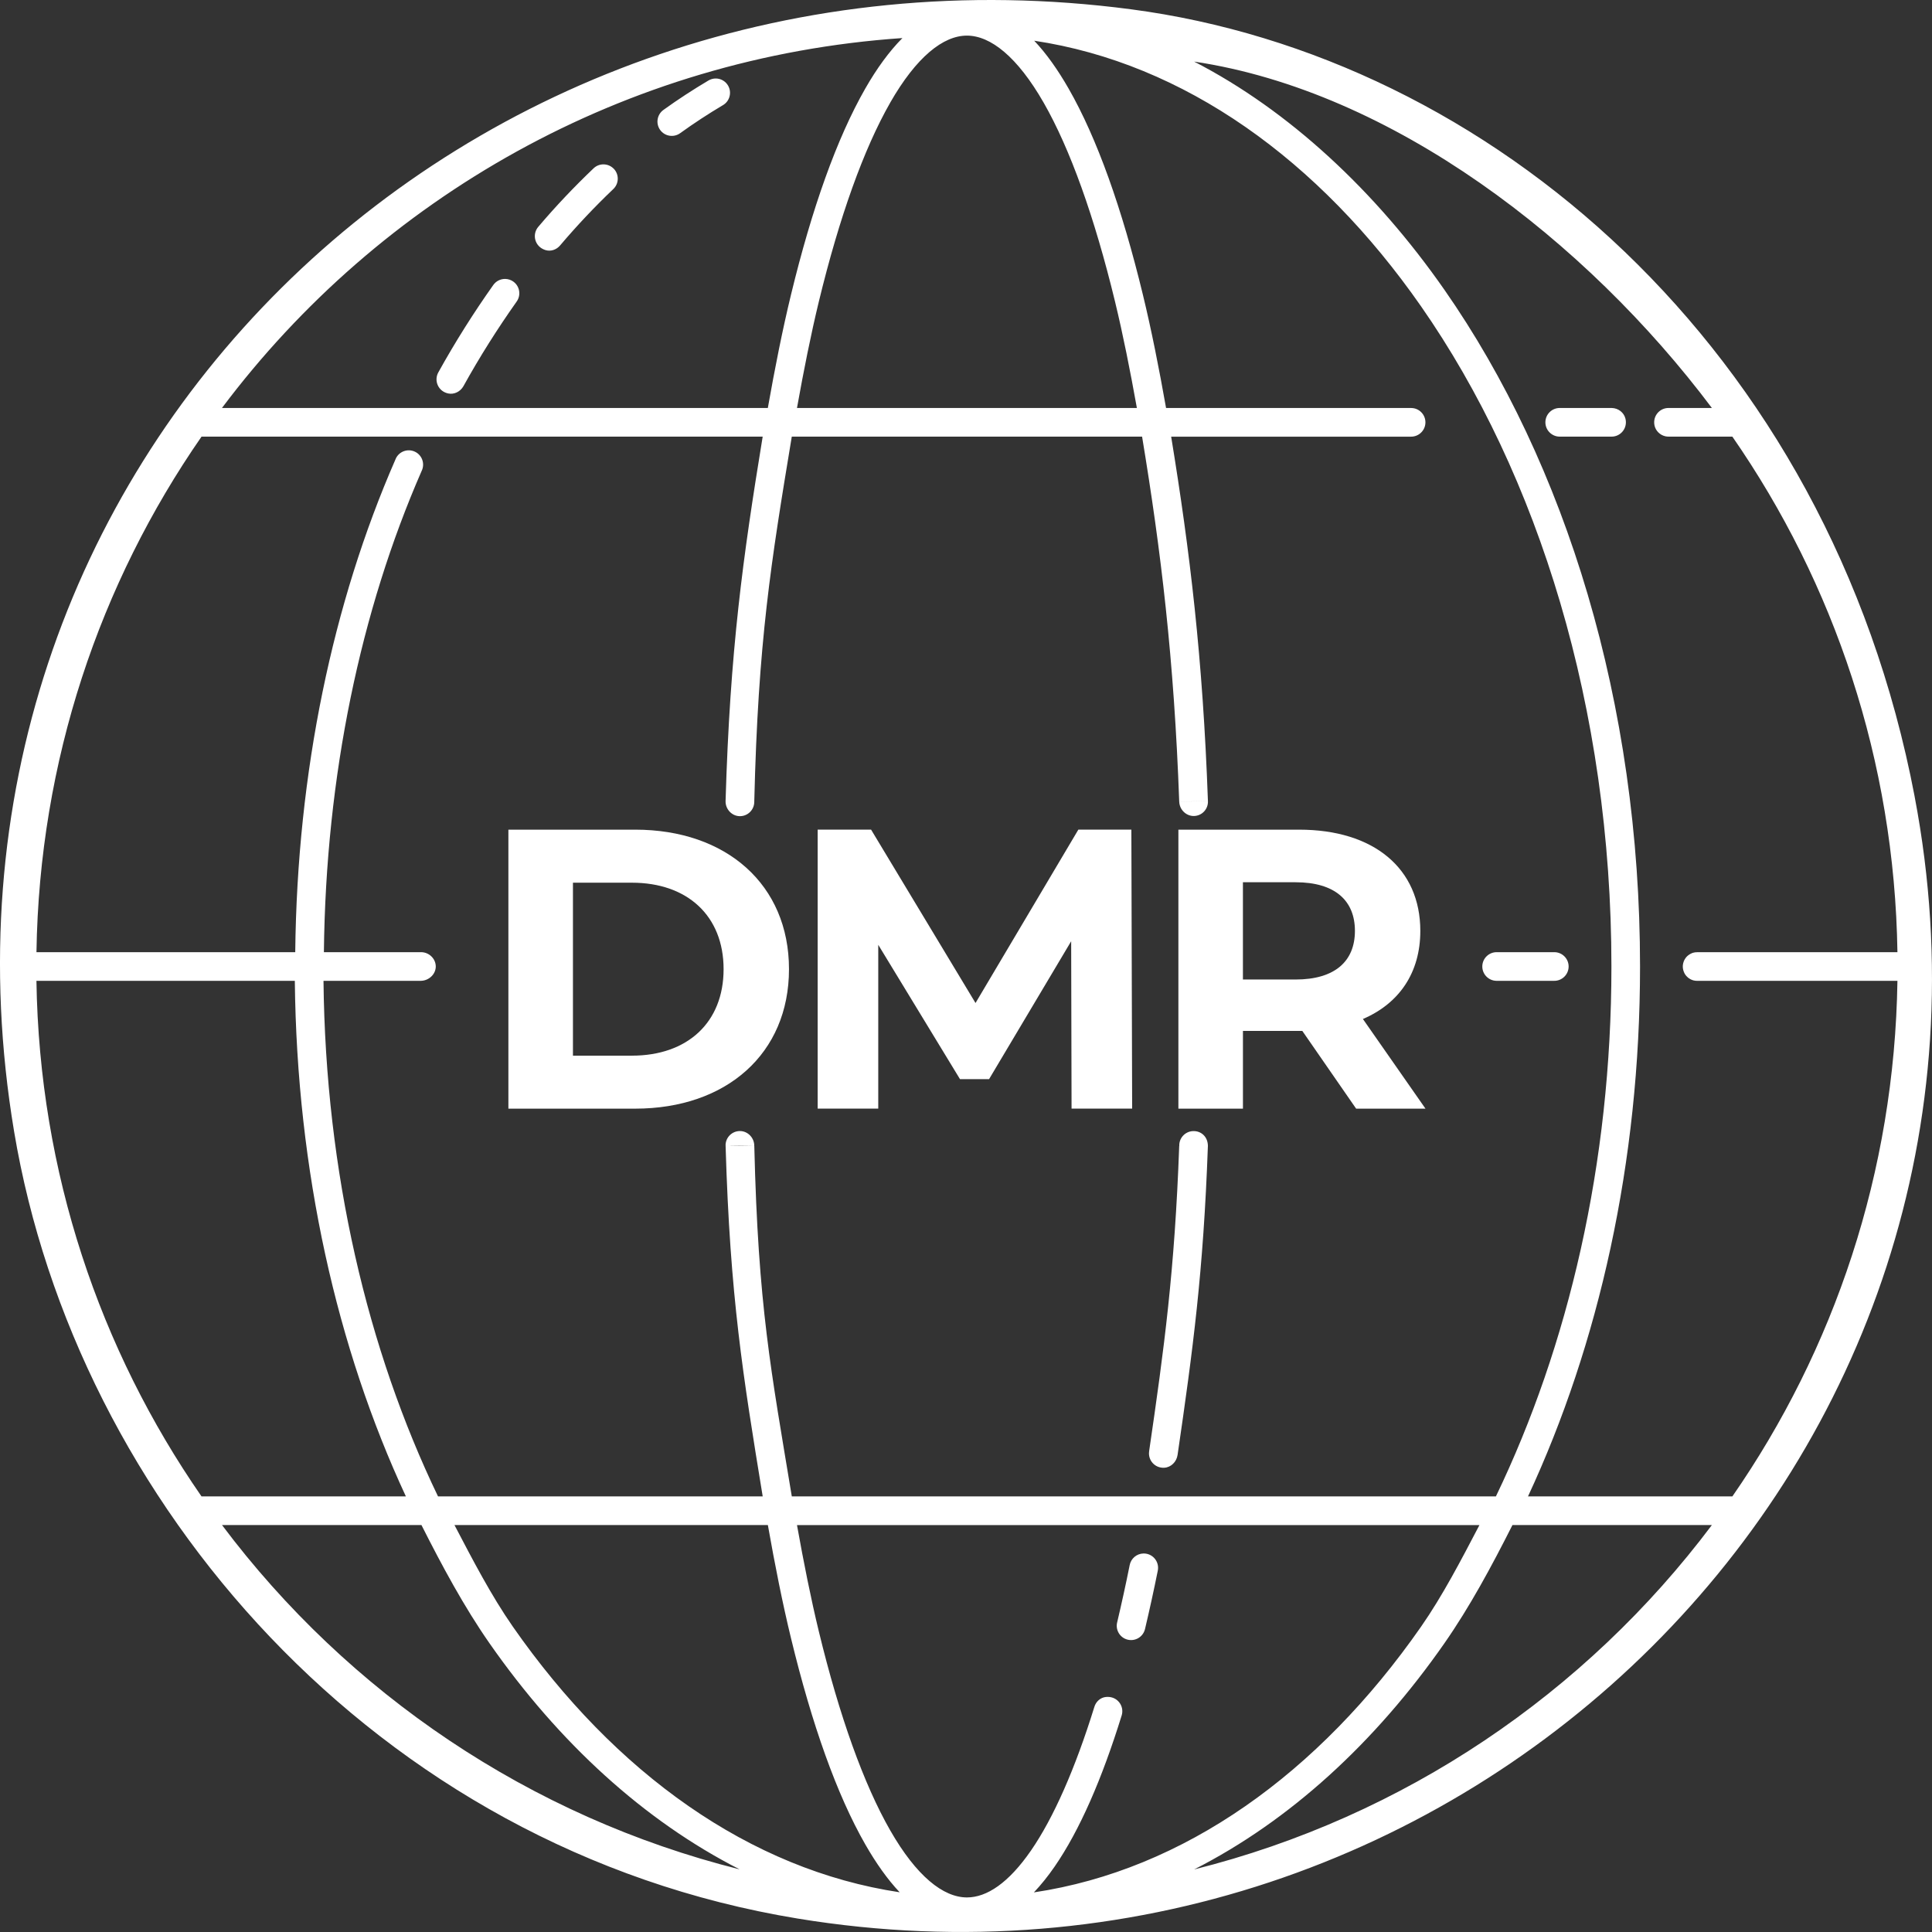 <?xml version="1.0" encoding="UTF-8"?>
<svg xmlns="http://www.w3.org/2000/svg" id="Layer_2" data-name="Layer 2" viewBox="0 0 735 735">
  <rect x="0" y="0" width="735" height="735" fill="#333333" stroke="none"/>
  <defs>
    <style>
      .cls-1 {
        fill: #fff;
      }
    </style>
  </defs>
  <g id="Layer_1-2" data-name="Layer 1">
    <g>
      <path class="cls-1" d="M193.41,315.63h48.22c34.72,0,58.53,20.93,58.53,53.07s-23.81,53.07-58.53,53.07h-48.22v-106.14ZM240.41,401.61c21.08,0,34.87-12.59,34.87-32.9s-13.8-32.9-34.87-32.9h-22.44v65.81h22.44Z"></path>
      <path class="cls-1" d="M407.66,421.77l-.15-63.69-31.23,52.46h-11.07l-31.09-51.1v62.32h-23.05v-106.14h20.32l39.73,65.96,39.12-65.96h20.17l.3,106.14h-23.05Z"></path>
      <path class="cls-1" d="M515.92,421.77l-20.47-29.57h-22.59v29.57h-24.56v-106.14h45.94c28.36,0,46.1,14.71,46.1,38.52,0,15.92-8.04,27.6-21.84,33.51l23.81,34.12h-26.38ZM492.87,335.64h-20.02v37h20.02c15.01,0,22.59-6.98,22.59-18.5s-7.58-18.5-22.59-18.5Z"></path>
    </g>
    <path class="cls-1" d="M233.57,64.27c2.04,2.21,1.91,5.66-.3,7.7-6.98,6.65-13.72,13.78-20.18,21.39h0c-1.37,1.65-3.6,2.42-5.64,1.76-4.08-1.32-5.11-5.96-2.68-8.82,6.71-7.91,13.73-15.29,20.98-22.2,1-.99,2.35-1.56,3.77-1.57,1.54-.01,3,.62,4.05,1.75ZM272.38,29.86c-1.04-.02-2.05.27-2.94.81-5.79,3.44-11.47,7.13-17.05,11.15-2.44,1.76-3,5.16-1.25,7.61,1.76,2.44,5.16,3,7.61,1.24,5.3-3.82,10.72-7.36,16.24-10.64,2.61-1.5,3.51-4.83,2.01-7.44-.95-1.66-2.71-2.7-4.63-2.73ZM195.34,107.16c-.93-.68-2.05-1.04-3.2-1.05-1.8,0-3.49.88-4.51,2.36-7.4,10.46-14.4,21.51-20.88,33.2-1.73,3.11-.09,7.18,3.72,8.01,2.3.5,4.63-.68,5.81-2.72h0c6.27-11.33,13.06-22.03,20.24-32.19,1.77-2.43,1.24-5.84-1.19-7.61ZM435.56,619.92c.03-.11.06-.23.08-.34,1.67-7.07,3.28-14.37,4.81-21.98.63-2.94-1.23-5.84-4.18-6.48-.41-.09-.83-.13-1.25-.12-2.59.05-4.79,1.92-5.26,4.47-1.5,7.49-3.08,14.64-4.72,21.6-.79,2.9.93,5.9,3.83,6.68,2.9.79,5.9-.93,6.68-3.83ZM613.24,155.21c-.07,0-.14,0-.21,0h-10.9c-3.01-.04-5.48,2.36-5.53,5.37-.04,3.01,2.36,5.48,5.37,5.53.05,0,.1,0,.15,0h10.9c3.5.05,6.27-3.21,5.35-6.87-.59-2.33-2.74-3.96-5.14-4.02ZM604.56,155.21c-.07,0-.14,0-.21,0h-10.9c-3.01-.04-5.48,2.36-5.53,5.37-.04,3.01,2.36,5.48,5.37,5.53.05,0,.1,0,.15,0h10.9c3.5.05,6.27-3.21,5.35-6.87-.59-2.33-2.74-3.96-5.14-4.02ZM728.38,302.98c48.05,252-172.89,468.32-424.95,426.9C142.56,703.45,28.83,570.86,5.36,430.44-36.93,177.4,177.07-29.83,430.31,3.54c135.87,17.9,265.42,128.15,298.08,299.45ZM338.66,39.07c-10,17.45-19.32,43.41-27.14,75.64-3.03,12.51-5.76,26.22-8.32,40.5,0,0,0,0,0,0h129.31s0,0,0,0c-2.56-14.28-5.29-27.99-8.32-40.5-7.81-32.23-17.13-58.18-27.14-75.64-10-17.45-20.2-25.52-29.2-25.52s-19.2,8.06-29.2,25.52ZM84.46,155.21s0,0,0,0h207.65s0,0,0,0c2.69-15.2,5.58-29.76,8.81-43.08,7.96-32.85,17.43-59.53,28.28-78.47,4.38-7.65,9.08-14.11,14.11-19.18,0,0,0,0,0,0-105.85,7.24-198.88,60.81-258.86,140.72ZM276.03,304.83c1.7-57.64,6.59-92.67,14.12-138.72,0,0,0,0,0,0H76.67s0,0,0,0c-38.7,55.81-61.7,123.28-62.8,196.14,0,0,0,0,0,0h98.45s0,0,0,0c.73-68.65,14.27-132.89,38.1-187.41.06-.17.13-.33.21-.49,1.33-2.7,4.6-3.8,7.3-2.47,2.7,1.33,3.8,4.6,2.47,7.3-23.19,53.07-36.45,115.88-37.18,183.07,0,0,0,0,0,0h36.89s0,0,0,0v10.9s0,0,0,0h-37.04s0,0,0,0c.78,72.91,16.71,140.36,43.57,196.14,0,0,0,0,0,0h123.52s0,0,0,0c-7.53-46.05-12.42-75.83-14.12-133.47h0s5.46-.01,5.46-.01c0,0,5.46.15,5.46.15,1.47,61.08,6.33,85.33,14.27,133.33,0,0,0,0,0,0h267.86s0,0,0,0c27.54-57.2,43.95-126.54,43.95-201.59,0-98.27-27.81-187.15-72.42-251.16-38.87-55.77-90.22-92.51-147.17-101.05,0,0,0,0,0,0,4.64,4.9,8.98,11.05,13.07,18.18,10.85,18.94,20.32,45.62,28.28,78.47,3.23,13.31,6.12,27.87,8.81,43.08,0,0,0,0,0,0h93.15c.05,0,.1,0,.15,0,3.01.04,5.41,2.52,5.37,5.53-.04,3.01-2.52,5.41-5.53,5.37h-91.2s0,0,0,0c7.15,43.75,12.03,84.14,13.98,138.48,0,0,0,0,0,0l-10.91.5s0,0,0,0c-1.97-54.53-6.94-95.49-14.13-138.98,0,0,0,0,0,0h-133.27s0,0,0,0c-7.94,48-12.8,77.78-14.27,138.86M13.86,373.14c1.1,72.86,24.11,140.33,62.8,196.14,0,0,0,0,0,0h77.75s0,0,0,0c-26.24-56.39-41.49-123.75-42.25-196.14,0,0,0,0,0,0H13.86s0,0,0,0ZM84.46,580.18c47.97,63.9,117.05,110.98,196.93,130.99,0,0,0,0,0,0-36.31-18.48-68.78-48.15-95.22-86.09-9.58-13.75-17.89-29.16-25.84-44.91,0,0,0,0,0,0h-75.87s0,0,0,0ZM342.28,719.9s0,0,0,0c-4.64-4.9-8.98-11.05-13.07-18.18-10.85-18.94-20.32-45.62-28.28-78.47-3.23-13.31-6.12-27.87-8.81-43.08,0,0,0,0,0,0h-119.23s0,0,0,0c7.01,13.39,14,26.87,22.22,38.67,38.87,55.77,90.22,92.51,147.17,101.05ZM426.72,652.63c-7.5,24.19-15.97,43.66-25.52,57.51-2.52,3.65-5.14,6.91-7.87,9.79,0,0,0,0,0,0,57-8.51,108.38-45.27,147.28-101.07,8.22-11.8,15.21-25.28,22.22-38.67,0,0,0,0,0,0h-259.63s0,0,0,0c2.56,14.28,5.29,27.99,8.32,40.5,7.81,32.23,17.13,58.18,27.14,75.64,10,17.45,20.2,25.52,29.2,25.52,7.56,0,15.87-5.52,24.39-17.88,8.52-12.36,16.77-31.02,24.07-54.57h0c.59-2.04,2.31-3.6,4.41-3.81,4.31-.44,7.11,3.45,5.99,7.05ZM651.26,580.18s0,0,0,0h-75.87s0,0,0,0c-7.95,15.75-16.26,31.16-25.84,44.91-26.45,37.95-58.93,67.64-95.26,86.11,0,0,0,0,0,0,79.9-20.01,149-67.11,196.97-131.02ZM659.05,569.29c38.7-55.81,61.7-123.28,62.8-196.14,0,0,0,0,0,0h-76.13c-.49,0-.97-.05-1.45-.17-.35-.09-.69-.22-1.02-.38-.17-.08-.33-.18-.49-.28-.15-.09-.3-.19-.45-.3-.14-.11-.28-.23-.4-.36-.13-.12-.26-.25-.38-.38-.12-.14-.23-.28-.34-.43-.21-.3-.39-.62-.53-.96-.37-.84-.52-1.75-.45-2.66.05-.54.18-1.07.38-1.57.14-.34.31-.66.51-.96.1-.15.21-.3.32-.45.11-.14.23-.28.36-.4.26-.25.55-.48.85-.68.15-.1.31-.19.47-.28.32-.17.65-.32,1-.43.53-.15,1.07-.22,1.62-.21h76.13s0,0,0,0c-1.1-72.86-24.11-140.33-62.8-196.14,0,0,0,0,0,0h-24.22c-.42,0-.84-.04-1.26-.13-2.08-.46-3.76-2.14-4.16-4.23-.68-3.53,2.03-6.59,5.42-6.54h16.43s0,0,0,0c-47.83-63.71-121.61-120.51-196.97-131.78,0,0,0,0,0,0,36.03,18.57,68.98,49.17,95.26,86.88,46.1,66.14,74.38,157.07,74.38,257.39,0,74.52-15.71,143.75-42.63,201.59,0,0,0,0,0,0h77.75s0,0,0,0ZM437.17,552.15c-.49,3.34,2.17,6.42,5.74,6.23,2.62-.14,4.7-2.27,5.08-4.87,5.82-39.89,9.82-69.53,11.53-117.46l-10.91-.05c-1.72,47.51-5.69,76.72-11.45,116.15ZM569.29,373.14c.05,0,.1,0,.15,0h21.79c3.01.04,5.48-2.36,5.53-5.37.04-3.01-2.36-5.48-5.37-5.53-.05,0-.1,0-.15,0h-21.79c-3.01-.04-5.48,2.36-5.53,5.37-.04,3.01,2.36,5.48,5.37,5.53ZM448.63,305.09c.14,3.01,2.71,5.47,5.72,5.34s5.33-2.69,5.19-5.69c0-.05,0-.1,0-.15M459.53,436.05c0-3.73-2.7-5.88-5.7-5.74-3.01.14-5.33,2.69-5.19,5.69M276.03,304.83c-.04,3.01,2.38,5.63,5.39,5.67s5.48-2.36,5.53-5.37c0-.05,0-.1,0-.15M286.95,435.96c.04-3.01-2.38-5.63-5.39-5.67s-5.48,2.36-5.53,5.37c0,.05,0,.1,0,.15M160.11,373.14c3.01-.04,5.71-2.5,5.67-5.51s-2.66-5.43-5.67-5.39"></path>
  </g>
</svg>
